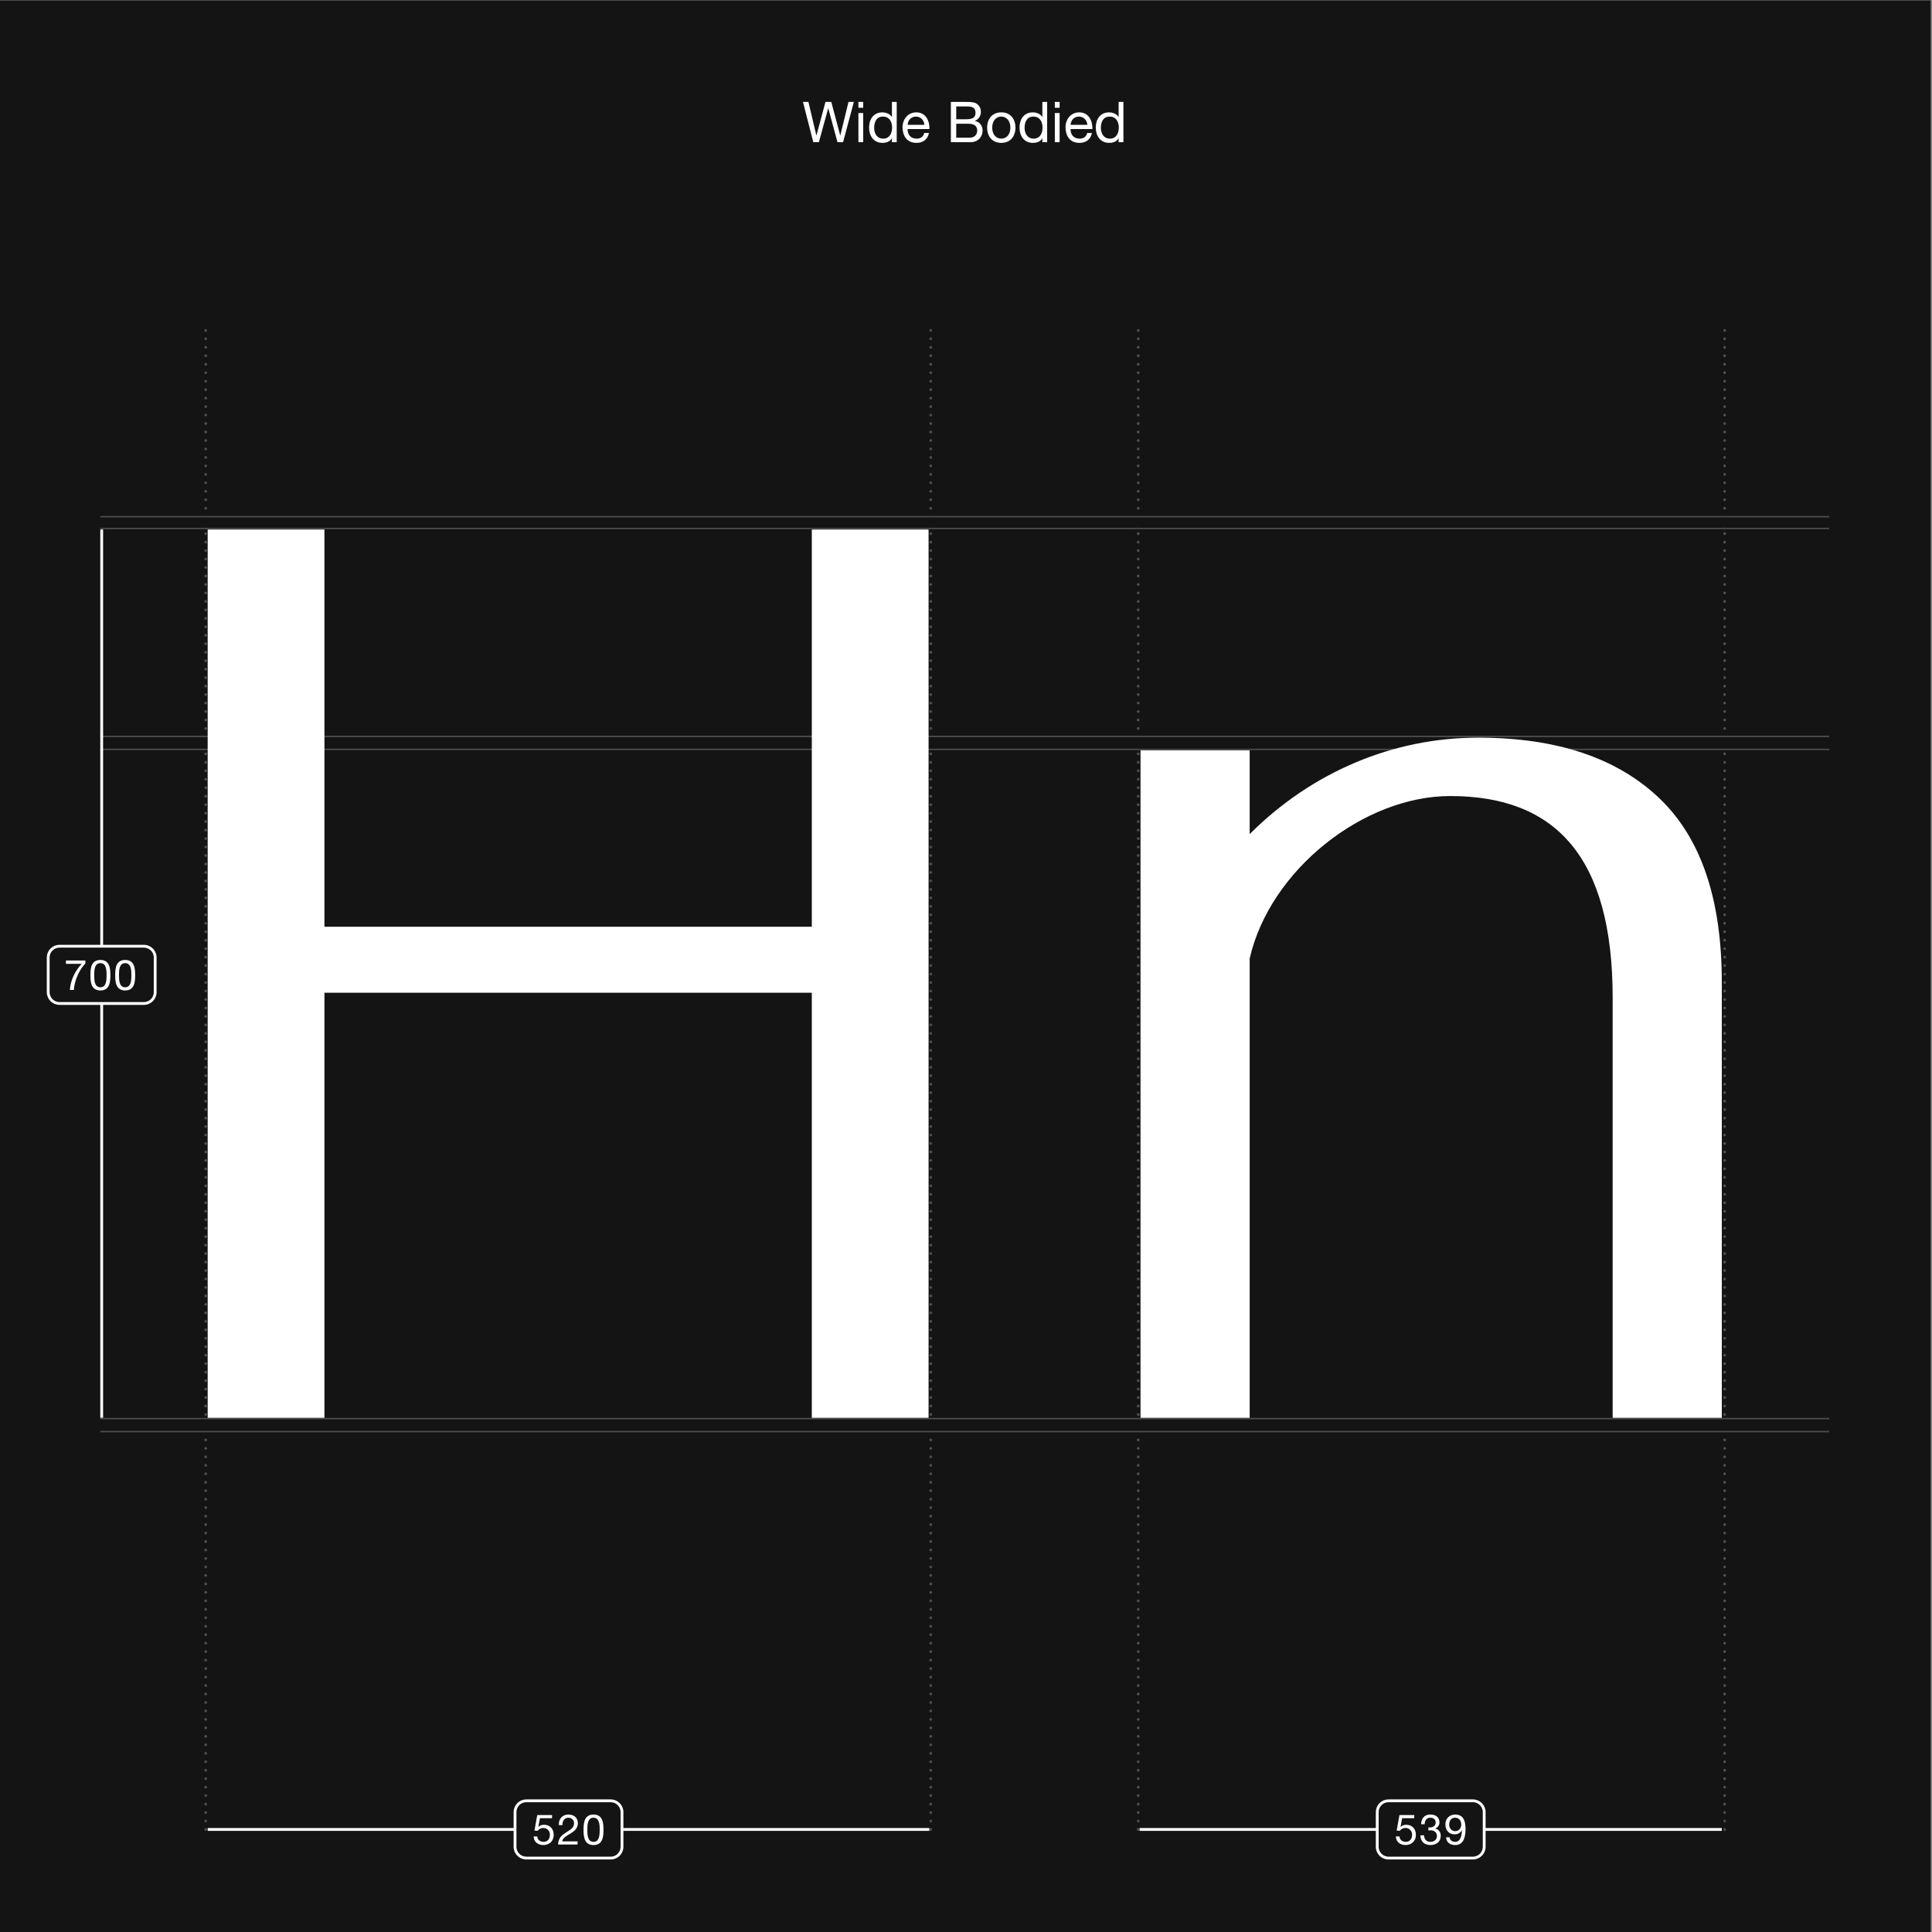 <?xml version="1.0" encoding="UTF-8"?><svg id="Layer_1" xmlns="http://www.w3.org/2000/svg" xmlns:xlink="http://www.w3.org/1999/xlink" viewBox="0 0 685.001 685.001"><rect x="0" y="0" width="685.001" height="685.001" fill="#808080" stroke="none"/><defs><style>.cls-1,.cls-2,.cls-3,.cls-4,.cls-5{fill:none;}.cls-1,.cls-3{stroke-linecap:round;stroke-linejoin:round;}.cls-1,.cls-3,.cls-4{stroke:#4d4d4d;}.cls-6{clip-path:url(#clippath);}.cls-2,.cls-7,.cls-8{stroke-width:0px;}.cls-3{stroke-dasharray:0 0 0 3.003;}.cls-4{stroke-width:.5px;}.cls-5{stroke:#fff;}.cls-7{fill:#141414;}.cls-8{fill:#fff;}</style><clipPath id="clippath"><rect class="cls-2" x="-.445" y=".138" width="684.96" height="685"/></clipPath></defs><g class="cls-6"><polygon class="cls-7" points="-.445 685.138 684.556 685.138 684.556 .138 -.445 .138 -.445 685.138 -.445 685.138"/></g><line class="cls-3" x1="72.932" y1="120.141" x2="72.932" y2="647.137"/><path class="cls-1" d="m72.932,117.138h0m0,531.5h0"/><line class="cls-3" x1="403.555" y1="120.141" x2="403.555" y2="647.137"/><path class="cls-1" d="m403.555,117.138h0m0,531.5h0"/><line class="cls-3" x1="611.478" y1="120.141" x2="611.478" y2="647.137"/><path class="cls-1" d="m611.478,117.138h0m0,531.5h0"/><path class="cls-8" d="m302.736,36.138h-1.9l-2.9,11.88h-.04l-3.16-11.88h-2.06l-3.2,11.88h-.04l-2.8-11.88h-1.94l3.66,14.28h1.98l3.3-12h.04l3.26,12h1.98l3.82-14.28h0Zm1.62,14.28h1.7v-10.34h-1.7v10.34h0Zm1.7-14.28h-1.7v2.08h1.7v-2.08h0Zm11.88,0h-1.7v5.32h-.04c-.76-1.22-2.28-1.62-3.34-1.62-3.16,0-4.72,2.46-4.72,5.38s1.58,5.44,4.76,5.44c1.42,0,2.74-.5,3.3-1.64h.04v1.4h1.7v-14.28h0Zm-8,9.2c0-2.02.78-4,3.1-4,2.34,0,3.26,1.88,3.26,3.92,0,1.94-.88,3.9-3.16,3.9-2.2,0-3.2-1.88-3.2-3.82h0Zm17.759,1.8c-.3,1.34-1.28,2.02-2.68,2.02-2.26,0-3.28-1.6-3.22-3.4h7.74c.1-2.5-1.02-5.92-4.68-5.92-2.82,0-4.86,2.28-4.86,5.38.1,3.16,1.66,5.44,4.96,5.44,2.32,0,3.96-1.24,4.42-3.52h-1.68Zm-5.9-2.88c.12-1.58,1.18-2.92,2.96-2.92,1.68,0,2.9,1.3,2.98,2.92h-5.94Zm17.24-.38h4.34c1.6,0,3.1.52,3.1,2.38,0,1.56-1.04,2.56-2.68,2.56h-4.76v-4.94h0Zm-1.9,6.54h6.9c2.84,0,4.34-2,4.34-4.1,0-1.76-.96-3.08-2.72-3.44v-.04c1.32-.54,2.12-1.68,2.12-3.2,0-1.4-.74-2.42-1.68-2.98-.86-.52-2.52-.52-3.78-.52h-5.18v14.28h0Zm1.9-12.68h3.8c1.64,0,3.04.28,3.04,2.26,0,1.5-.88,2.28-3.04,2.28h-3.8v-4.54h0Zm10.96,7.52c0,3.02,1.74,5.4,5.02,5.4s5.02-2.38,5.02-5.4c0-3.04-1.74-5.42-5.02-5.42s-5.02,2.38-5.02,5.42h0Zm1.8,0c0-2.52,1.44-3.92,3.22-3.92s3.22,1.4,3.22,3.92c0,2.5-1.44,3.9-3.22,3.9s-3.22-1.4-3.22-3.9h0Zm19.48-9.12h-1.7v5.32h-.04c-.76-1.22-2.28-1.62-3.34-1.62-3.16,0-4.72,2.46-4.72,5.38s1.58,5.44,4.76,5.44c1.42,0,2.74-.5,3.3-1.64h.04v1.4h1.7v-14.28h0Zm-8,9.2c0-2.02.78-4,3.1-4,2.34,0,3.26,1.88,3.26,3.92,0,1.94-.88,3.9-3.16,3.9-2.2,0-3.2-1.88-3.2-3.82h0Zm10.72,5.08h1.7v-10.34h-1.7v10.34h0Zm1.7-14.28h-1.7v2.08h1.7v-2.08h0Zm9.779,11c-.3,1.34-1.28,2.02-2.68,2.02-2.26,0-3.28-1.6-3.22-3.4h7.74c.1-2.5-1.02-5.92-4.68-5.92-2.82,0-4.86,2.28-4.86,5.38.1,3.16,1.66,5.44,4.96,5.44,2.32,0,3.96-1.24,4.42-3.52h-1.68Zm-5.9-2.88c.12-1.58,1.18-2.92,2.96-2.92,1.68,0,2.9,1.3,2.98,2.92h-5.94Zm18.74-8.12h-1.7v5.32h-.04c-.76-1.22-2.28-1.62-3.34-1.62-3.16,0-4.72,2.46-4.72,5.38s1.58,5.44,4.76,5.44c1.42,0,2.74-.5,3.3-1.64h.04v1.4h1.7v-14.28h0Zm-8,9.2c0-2.02.78-4,3.1-4,2.34,0,3.26,1.88,3.26,3.92,0,1.94-.88,3.9-3.16,3.9-2.2,0-3.2-1.88-3.2-3.82h0Z"/><line class="cls-3" x1="330.005" y1="120.141" x2="330.005" y2="647.137"/><path class="cls-1" d="m330.005,117.138h0m0,531.5h0"/><polygon class="cls-7" points="37.537 502.938 37.537 508.638 639.968 508.638 639.968 502.938 37.537 502.938 37.537 502.938"/><polygon class="cls-7" points="37.537 182.638 37.537 186.638 639.968 186.638 639.968 182.638 37.537 182.638 37.537 182.638"/><polygon class="cls-7" points="37.537 260.638 37.537 265.638 639.968 265.638 639.968 260.638 37.537 260.638 37.537 260.638"/><line class="cls-5" x1="73.632" y1="648.638" x2="329.505" y2="648.638"/><line class="cls-4" x1="35.555" y1="507.573" x2="648.555" y2="507.573"/><path class="cls-7" d="m186.606,638.488c-2.209,0-4,1.791-4,4v12.3c0,2.209,1.791,4,4,4h29.925c2.209,0,4-1.791,4-4v-12.3c0-2.209-1.791-4-4-4h-29.925Z"/><path class="cls-5" d="m186.606,638.488c-2.209,0-4,1.791-4,4v12.3c0,2.209,1.791,4,4,4h29.925c2.209,0,4-1.791,4-4v-12.3c0-2.209-1.791-4-4-4h-29.925Z"/><path class="cls-4" d="m35.555,261.107h613m-613,4.605h613M35.559,183.2h612.996"/><path class="cls-5" d="m404.055,648.638h206.423M36.055,502.718V187.73"/><path class="cls-8" d="m73.632,502.738h41.4v-150.75h172.8v150.75h41.4V187.738h-41.4v140.85H115.032v-140.85h-41.4v315h0Zm330.746,0h38.7v-162.9c7.2-31.5,40.5-57.6,71.1-57.6,37.35,0,57.6,21.6,57.6,71.55v148.95h38.7v-154.35c0-30.15-7.65-51.75-22.5-65.7-14.85-13.95-36-21.15-63.9-21.15-30.15,0-58.95,12.15-81,34.2v-29.7h-38.7v236.7h0Z"/><path class="cls-7" d="m21.093,335.488c-2.209,0-4,1.791-4,4v12.3c0,2.209,1.791,4,4,4h29.925c2.209,0,4-1.791,4-4v-12.3c0-2.209-1.791-4-4-4h-29.925Z"/><path class="cls-5" d="m21.093,335.488c-2.209,0-4,1.791-4,4v12.3c0,2.209,1.791,4,4,4h29.925c2.209,0,4-1.791,4-4v-12.3c0-2.209-1.791-4-4-4h-29.925Z"/><path class="cls-8" d="m30.267,340.539h-6.883v1.198h5.578c-2.235,2.37-3.958,5.655-4.198,9.255h1.423c.195-3.33,1.935-7.23,4.08-9.36v-1.093h0Zm1.787,5.234c0,2.34.21,5.399,3.539,5.399s3.539-3.059,3.539-5.399c0-2.356-.21-5.414-3.539-5.414s-3.539,3.058-3.539,5.414h0Zm1.348-.015c0-1.575.015-4.276,2.191-4.276s2.191,2.701,2.191,4.276c0,1.59-.015,4.291-2.191,4.291s-2.191-2.701-2.191-4.291h0Zm7.442.015c0,2.34.21,5.399,3.539,5.399s3.539-3.059,3.539-5.399c0-2.356-.21-5.414-3.539-5.414s-3.539,3.058-3.539,5.414h0Zm1.348-.015c0-1.575.015-4.276,2.191-4.276s2.191,2.701,2.191,4.276c0,1.59-.015,4.291-2.191,4.291s-2.191-2.701-2.191-4.291h0Z"/><path class="cls-4" d="m35.555,502.968h613M35.555,187.37h613"/><path class="cls-8" d="m195.734,643.537h-5.251l-.989,5.519,1.094.06c.495-.601,1.17-1.006,1.981-1.006,1.425,0,2.401,1.006,2.401,2.416,0,1.696-1.036,2.521-2.251,2.521-1.276,0-2.161-.825-2.236-1.921h-1.273c.045,1.921,1.543,3.044,3.389,3.044,2.476,0,3.719-1.738,3.719-3.539,0-2.431-1.543-3.644-3.434-3.644-.72,0-1.516.24-1.981.764l-.03-.03.57-3.061h4.291v-1.123h0Zm3.674,3.584c-.045-1.275.585-2.641,2.071-2.641,1.125,0,2.056.765,2.056,1.921,0,1.47-.916,2.13-2.717,3.24-1.5.931-2.773,1.831-2.983,4.349h6.943v-1.123h-5.46c.255-1.32,1.651-1.995,2.986-2.805,1.321-.826,2.579-1.771,2.579-3.646,0-1.981-1.468-3.059-3.329-3.059-2.251,0-3.524,1.603-3.419,3.764h1.273Zm7.487,1.65c0,2.341.209,5.399,3.539,5.399s3.539-3.058,3.539-5.399c0-2.355-.21-5.414-3.539-5.414s-3.539,3.059-3.539,5.414h0Zm1.348-.015c0-1.575.015-4.276,2.191-4.276s2.191,2.701,2.191,4.276c0,1.591-.015,4.291-2.191,4.291s-2.191-2.7-2.191-4.291h0Z"/><path class="cls-7" d="m492.304,638.488c-2.209,0-4,1.791-4,4v12.3c0,2.209,1.791,4,4,4h29.925c2.209,0,4-1.791,4-4v-12.3c0-2.209-1.791-4-4-4h-29.925Z"/><path class="cls-5" d="m492.304,638.488c-2.209,0-4,1.791-4,4v12.3c0,2.209,1.791,4,4,4h29.925c2.209,0,4-1.791,4-4v-12.3c0-2.209-1.791-4-4-4h-29.925Z"/><path class="cls-8" d="m501.432,643.537h-5.251l-.988,5.519,1.093.06c.495-.601,1.171-1.006,1.981-1.006,1.426,0,2.401,1.006,2.401,2.416,0,1.696-1.035,2.521-2.251,2.521-1.275,0-2.161-.825-2.236-1.921h-1.273c.045,1.921,1.543,3.044,3.389,3.044,2.476,0,3.719-1.738,3.719-3.539,0-2.431-1.543-3.644-3.434-3.644-.72,0-1.515.24-1.981.764l-.03-.03.571-3.061h4.29v-1.123h0Zm5.01,5.458c.24-.03.51-.045.765-.045,1.261,0,2.266.706,2.266,2.041,0,1.291-1.065,2.056-2.311,2.056-1.456,0-2.221-.96-2.266-2.341h-1.273c-.045,2.191,1.378,3.464,3.539,3.464,1.996,0,3.659-1.108,3.659-3.239,0-1.275-.629-2.295-1.918-2.58v-.03c.809-.374,1.468-1.184,1.468-2.115,0-1.965-1.393-2.849-3.239-2.849-2.131,0-3.209,1.408-3.284,3.435h1.273c.015-1.246.615-2.312,2.011-2.312,1.081,0,1.891.601,1.891,1.711,0,1.156-.945,1.741-2.026,1.741-.18,0-.36,0-.555-.015v1.078h0Zm11.656-2.084c0,1.261-.84,2.341-2.176,2.341-1.231,0-2.101-1.08-2.101-2.251,0-1.305.57-2.521,2.086-2.521,1.426,0,2.191,1.126,2.191,2.431h0Zm-5.4,4.515c.165,1.831,1.438,2.744,3.224,2.744,2.581,0,3.689-2.053,3.689-5.728,0-4.022-1.663-5.085-3.644-5.085-2.056,0-3.494,1.408-3.494,3.464,0,2.101,1.198,3.554,3.359,3.554,1.035,0,1.981-.569,2.461-1.468l.03.03c-.075,2.744-.84,4.11-2.401,4.11-1.021,0-1.861-.585-1.951-1.621h-1.273Z"/></svg>